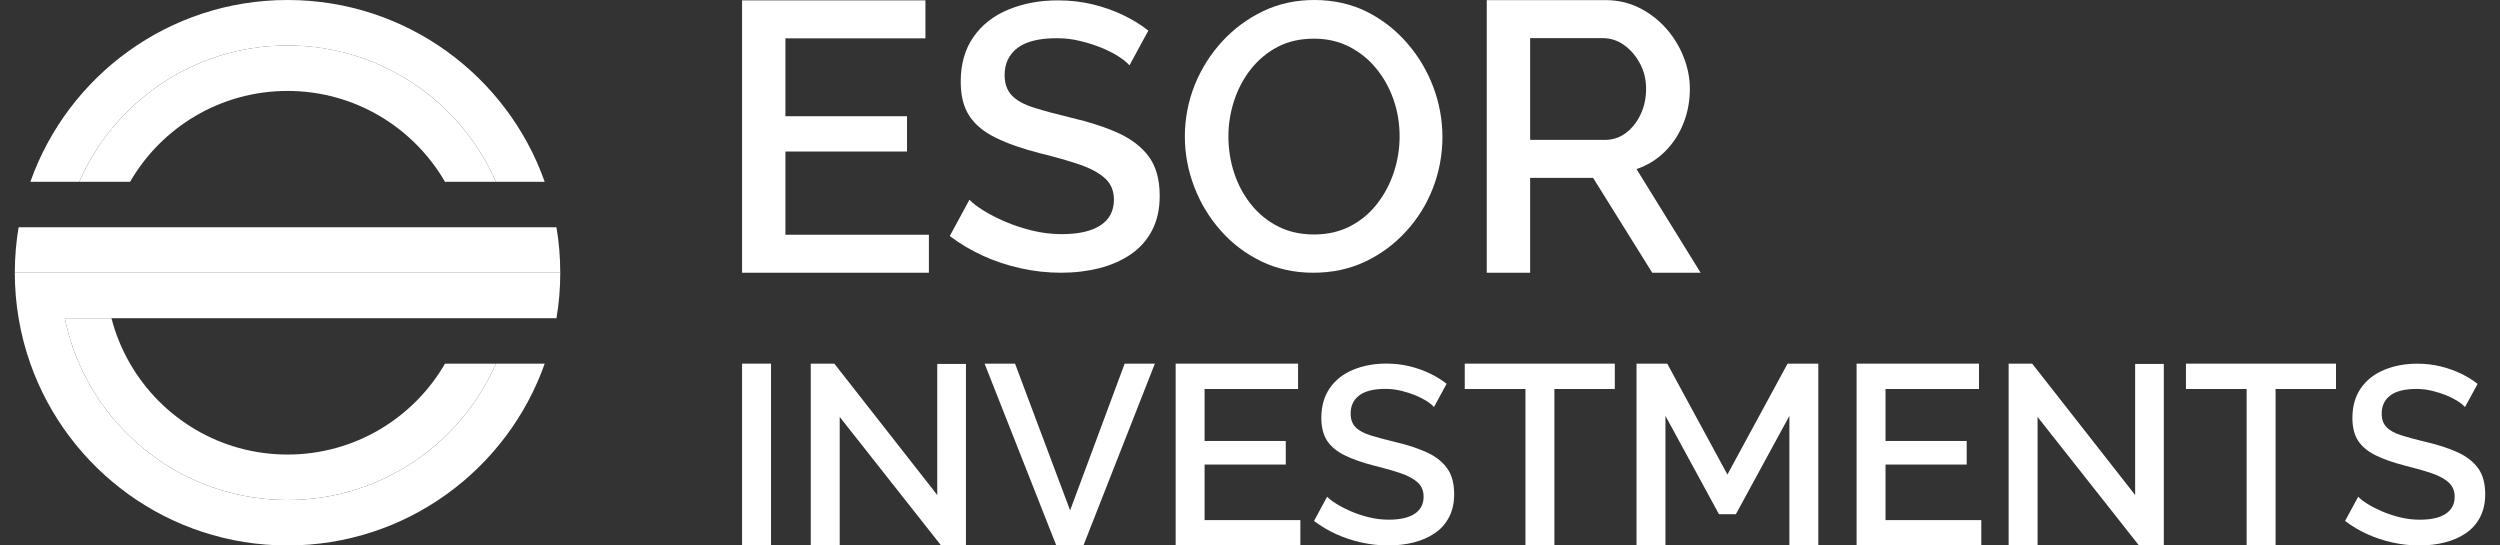 <svg width="110" height="24" viewBox="0 0 110 24" fill="none" xmlns="http://www.w3.org/2000/svg">
<rect x="0" y="0" width="110" height="24" fill="#333333" stroke="none"/>
<path d="M21.818 8H19.58C18.197 5.61 15.612 4.001 12.651 4.001C9.69 4.001 7.105 5.61 5.723 8H3.485C5.028 4.468 8.552 2 12.651 2C16.75 2 20.276 4.468 21.818 8Z" fill="white"/>
<path d="M3.485 8H1.336C2.983 3.339 7.427 0 12.651 0C17.874 0 22.32 3.339 23.967 8H21.818C20.276 4.468 16.752 2.001 12.651 2.001C8.55 2.001 5.027 4.468 3.485 8Z" fill="white"/>
<path d="M19.58 16.001C18.197 18.391 15.612 20 12.651 20C9.69 20 7.105 18.391 5.723 16.001C5.364 15.382 5.087 14.711 4.904 14.001H2.853C2.993 14.697 3.206 15.366 3.485 16.001C5.028 19.532 8.552 22 12.651 22C16.75 22 20.276 19.532 21.818 16.001H19.58Z" fill="white"/>
<path d="M24.652 12H0.652C0.652 11.318 0.709 10.65 0.819 10H24.484C24.595 10.65 24.651 11.318 24.651 12H24.652Z" fill="white"/>
<path d="M24.484 14.001H2.853C2.993 14.696 3.206 15.366 3.485 16.001C5.028 19.532 8.552 22 12.651 22C16.75 22 20.276 19.532 21.818 16.001H23.967C22.32 20.66 17.876 24 12.651 24C7.425 24 2.982 20.66 1.336 16.001C1.109 15.358 0.934 14.689 0.819 14.001C0.709 13.351 0.652 12.683 0.652 12.001H24.652C24.652 12.683 24.595 13.351 24.485 14.001H24.484Z" fill="white"/>
<path d="M32.651 24V16H33.925V24H32.651Z" fill="white"/>
<path d="M36.947 18.344V24H35.673V16H36.71L41.239 21.78V16.012H42.502V24H41.408L36.947 18.344Z" fill="white"/>
<path d="M44.662 16L47.085 22.457L49.485 16H50.814L47.671 24H46.477L43.322 16H44.662Z" fill="white"/>
<path d="M57.216 22.885V24H51.729V16H57.115V17.116H53.002V19.403H56.574V20.44H53.002V22.885H57.216Z" fill="white"/>
<path d="M63.095 17.911C63.029 17.83 62.923 17.743 62.779 17.65C62.634 17.558 62.468 17.473 62.279 17.395C62.09 17.317 61.882 17.25 61.656 17.195C61.43 17.139 61.198 17.111 60.961 17.111C60.443 17.111 60.058 17.207 59.806 17.399C59.553 17.59 59.428 17.856 59.428 18.195C59.428 18.445 59.498 18.645 59.639 18.792C59.78 18.939 59.997 19.059 60.289 19.151C60.581 19.244 60.943 19.341 61.373 19.444C61.913 19.57 62.378 19.721 62.767 19.897C63.156 20.074 63.456 20.306 63.667 20.594C63.878 20.881 63.983 21.264 63.983 21.744C63.983 22.135 63.907 22.474 63.755 22.761C63.603 23.049 63.394 23.283 63.127 23.463C62.861 23.644 62.553 23.778 62.205 23.867C61.857 23.955 61.483 23.999 61.083 23.999C60.683 23.999 60.3 23.957 59.911 23.872C59.522 23.787 59.152 23.664 58.8 23.505C58.448 23.346 58.12 23.151 57.817 22.922L58.394 21.855C58.483 21.951 58.62 22.056 58.806 22.171C58.99 22.286 59.204 22.395 59.444 22.499C59.685 22.603 59.948 22.69 60.233 22.76C60.518 22.831 60.809 22.866 61.105 22.866C61.602 22.866 61.981 22.779 62.244 22.607C62.507 22.434 62.639 22.183 62.639 21.852C62.639 21.594 62.551 21.385 62.378 21.227C62.203 21.068 61.955 20.934 61.633 20.823C61.311 20.712 60.924 20.602 60.472 20.491C59.953 20.358 59.52 20.207 59.172 20.037C58.824 19.867 58.565 19.654 58.395 19.395C58.225 19.137 58.139 18.801 58.139 18.388C58.139 17.872 58.263 17.435 58.511 17.077C58.76 16.719 59.102 16.45 59.539 16.269C59.977 16.088 60.462 15.998 60.995 15.998C61.351 15.998 61.69 16.036 62.012 16.114C62.334 16.192 62.634 16.297 62.912 16.431C63.189 16.564 63.435 16.716 63.651 16.886L63.095 17.909L63.095 17.911Z" fill="white"/>
<path d="M71.052 17.116H68.393V24H67.12V17.116H64.449V16H71.052V17.116Z" fill="white"/>
<path d="M78.733 24V18.299L76.378 22.625H75.635L73.28 18.299V24H72.007V16H73.358L76.006 20.879L78.654 16H80.005V24H78.732H78.733Z" fill="white"/>
<path d="M87.177 22.885V24H81.69V16H87.076V17.116H82.963V19.403H86.535V20.44H82.963V22.885H87.177Z" fill="white"/>
<path d="M89.653 18.344V24H88.38V16H89.416L93.946 21.78V16.012H95.208V24H94.115L89.653 18.344H89.653Z" fill="white"/>
<path d="M102.784 17.116H100.125V24H98.852V17.116H96.182V16H102.784V17.116Z" fill="white"/>
<path d="M108.459 17.913C108.393 17.832 108.287 17.745 108.143 17.652C107.998 17.56 107.832 17.475 107.643 17.397C107.454 17.319 107.247 17.252 107.021 17.197C106.796 17.141 106.564 17.113 106.327 17.113C105.809 17.113 105.424 17.209 105.172 17.401C104.92 17.592 104.794 17.858 104.794 18.197C104.794 18.447 104.864 18.646 105.006 18.794C105.146 18.941 105.363 19.061 105.655 19.153C105.948 19.245 106.309 19.343 106.738 19.446C107.279 19.571 107.743 19.722 108.132 19.899C108.521 20.076 108.821 20.308 109.032 20.595C109.243 20.883 109.349 21.266 109.349 21.745C109.349 22.135 109.272 22.474 109.121 22.762C108.969 23.049 108.76 23.283 108.494 23.464C108.227 23.644 107.92 23.779 107.571 23.867C107.224 23.956 106.849 24 106.45 24C106.05 24 105.667 23.957 105.278 23.872C104.889 23.787 104.519 23.665 104.167 23.506C103.815 23.347 103.487 23.152 103.184 22.922L103.761 21.856C103.85 21.953 103.987 22.058 104.173 22.173C104.357 22.288 104.57 22.397 104.811 22.501C105.052 22.604 105.315 22.691 105.6 22.762C105.885 22.832 106.176 22.867 106.472 22.867C106.968 22.867 107.347 22.781 107.61 22.608C107.873 22.436 108.005 22.185 108.005 21.854C108.005 21.596 107.918 21.388 107.743 21.229C107.569 21.07 107.322 20.936 106.999 20.825C106.677 20.715 106.29 20.604 105.839 20.493C105.32 20.36 104.887 20.209 104.539 20.04C104.191 19.87 103.932 19.657 103.761 19.399C103.591 19.14 103.506 18.805 103.506 18.392C103.506 17.876 103.63 17.439 103.878 17.081C104.126 16.724 104.468 16.454 104.905 16.274C105.342 16.093 105.827 16.002 106.36 16.002C106.715 16.002 107.054 16.041 107.377 16.119C107.699 16.197 107.998 16.302 108.276 16.436C108.554 16.569 108.8 16.721 109.015 16.891L108.459 17.913V17.913Z" fill="white"/>
<path d="M40.871 10.329V12H32.651V0.016H40.719V1.687H34.558V5.114H39.909V6.667H34.558V10.329H40.871V10.329Z" fill="white"/>
<path d="M49.697 2.879C49.597 2.757 49.438 2.627 49.222 2.488C49.006 2.35 48.756 2.222 48.473 2.105C48.19 1.989 47.879 1.889 47.541 1.806C47.202 1.722 46.856 1.681 46.5 1.681C45.723 1.681 45.146 1.824 44.769 2.111C44.392 2.398 44.203 2.796 44.203 3.304C44.203 3.68 44.309 3.978 44.519 4.198C44.73 4.42 45.054 4.599 45.493 4.737C45.931 4.875 46.472 5.021 47.116 5.176C47.926 5.364 48.623 5.59 49.205 5.855C49.787 6.12 50.237 6.468 50.553 6.898C50.869 7.328 51.027 7.903 51.027 8.621C51.027 9.206 50.913 9.714 50.686 10.145C50.459 10.575 50.145 10.926 49.746 11.196C49.346 11.467 48.886 11.668 48.364 11.801C47.843 11.933 47.282 12 46.683 12C46.084 12 45.509 11.936 44.927 11.808C44.345 11.68 43.79 11.498 43.263 11.259C42.736 11.02 42.245 10.729 41.79 10.385L42.656 8.787C42.789 8.932 42.994 9.09 43.271 9.262C43.548 9.434 43.867 9.597 44.228 9.753C44.589 9.908 44.983 10.038 45.41 10.144C45.837 10.249 46.272 10.302 46.716 10.302C47.459 10.302 48.028 10.173 48.422 9.914C48.816 9.656 49.013 9.279 49.013 8.784C49.013 8.397 48.883 8.085 48.622 7.847C48.361 7.61 47.989 7.408 47.507 7.242C47.024 7.076 46.444 6.91 45.767 6.745C44.99 6.546 44.341 6.319 43.82 6.065C43.298 5.811 42.91 5.491 42.654 5.104C42.399 4.717 42.272 4.214 42.272 3.596C42.272 2.822 42.457 2.167 42.829 1.631C43.201 1.096 43.714 0.692 44.369 0.422C45.023 0.151 45.75 0.016 46.549 0.016C47.082 0.016 47.59 0.074 48.072 0.19C48.554 0.307 49.004 0.465 49.42 0.665C49.836 0.865 50.205 1.092 50.527 1.347L49.695 2.878L49.697 2.879Z" fill="white"/>
<path d="M57.783 12C56.95 12 56.189 11.833 55.5 11.501C54.811 11.167 54.214 10.714 53.708 10.142C53.203 9.57 52.814 8.925 52.542 8.209C52.27 7.492 52.133 6.756 52.133 6C52.133 5.244 52.278 4.458 52.567 3.742C52.856 3.025 53.258 2.387 53.775 1.825C54.292 1.264 54.892 0.82 55.575 0.492C56.259 0.164 57.011 0 57.833 0C58.656 0 59.458 0.173 60.142 0.517C60.825 0.861 61.417 1.322 61.916 1.9C62.416 2.477 62.8 3.122 63.067 3.833C63.333 4.544 63.467 5.277 63.467 6.033C63.467 6.789 63.328 7.558 63.05 8.275C62.772 8.991 62.375 9.63 61.858 10.191C61.342 10.753 60.742 11.194 60.058 11.516C59.375 11.838 58.617 12 57.783 12L57.783 12ZM54.05 6.001C54.05 6.567 54.136 7.109 54.308 7.625C54.48 8.142 54.73 8.603 55.059 9.009C55.386 9.414 55.781 9.734 56.242 9.967C56.703 10.2 57.228 10.317 57.817 10.317C58.405 10.317 58.95 10.195 59.417 9.95C59.883 9.706 60.278 9.376 60.6 8.959C60.922 8.542 61.166 8.078 61.333 7.567C61.5 7.056 61.583 6.534 61.583 6.001C61.583 5.434 61.494 4.895 61.316 4.384C61.139 3.873 60.883 3.415 60.55 3.009C60.217 2.603 59.819 2.284 59.358 2.051C58.897 1.818 58.384 1.701 57.817 1.701C57.205 1.701 56.669 1.823 56.208 2.067C55.747 2.312 55.355 2.64 55.033 3.05C54.711 3.462 54.466 3.923 54.3 4.434C54.134 4.945 54.05 5.467 54.05 6V6.001Z" fill="white"/>
<path d="M65.417 12V0.005H70.637C71.178 0.005 71.673 0.117 72.124 0.343C72.574 0.568 72.966 0.867 73.298 1.238C73.63 1.61 73.889 2.03 74.075 2.497C74.261 2.964 74.354 3.435 74.354 3.908C74.354 4.448 74.258 4.958 74.067 5.436C73.875 5.915 73.603 6.329 73.247 6.678C72.893 7.027 72.479 7.281 72.006 7.438L74.827 12H72.698L70.097 7.826H67.326V12H65.416L65.417 12ZM67.326 6.155H70.62C70.969 6.155 71.279 6.05 71.55 5.842C71.82 5.634 72.034 5.361 72.192 5.022C72.349 4.685 72.428 4.313 72.428 3.908C72.428 3.502 72.335 3.114 72.149 2.776C71.963 2.438 71.73 2.171 71.448 1.974C71.166 1.776 70.857 1.678 70.519 1.678H67.326V6.155H67.326Z" fill="white"/>
</svg>
